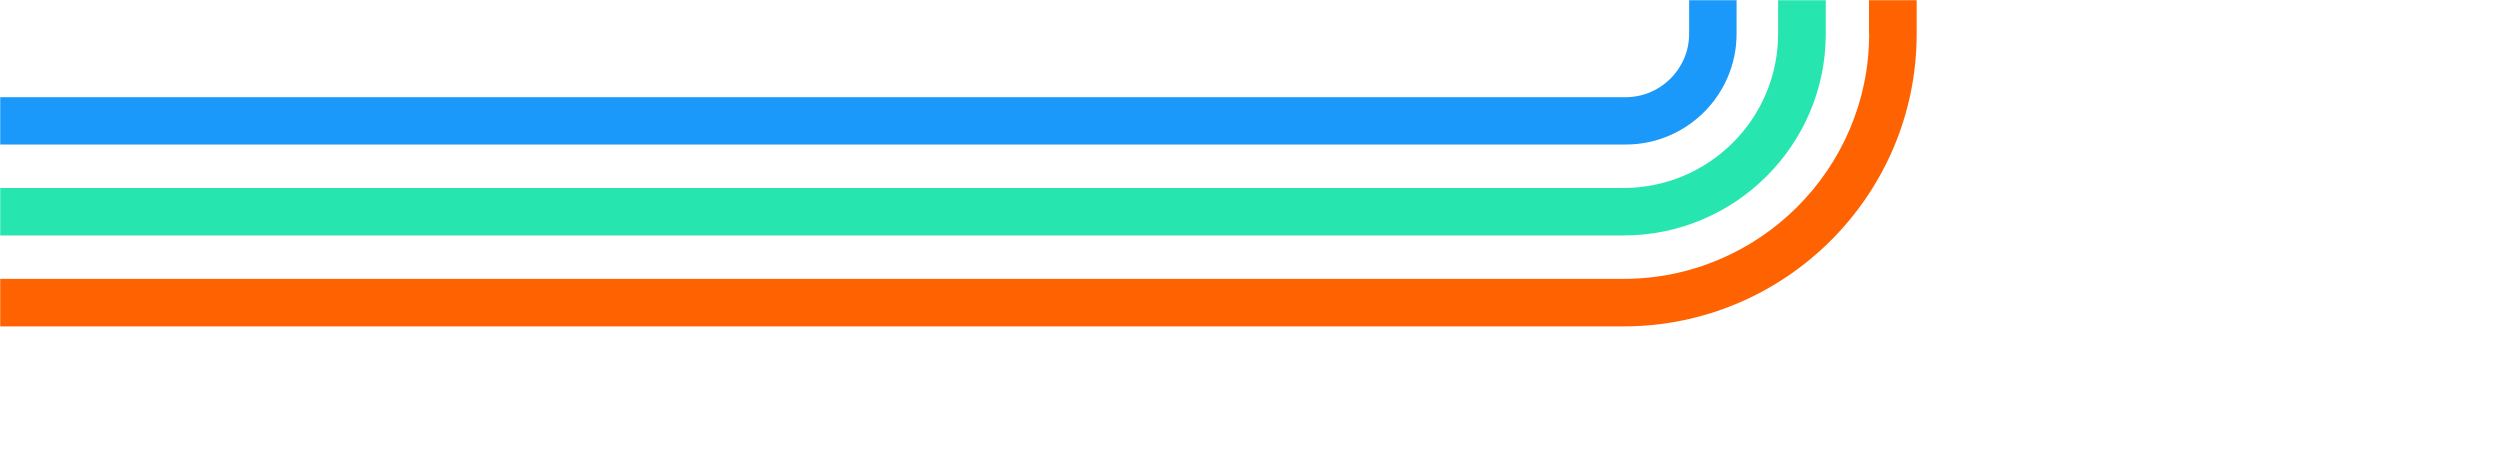 <svg width="1440" height="260" viewBox="0 0 1440 260" fill="none" xmlns="http://www.w3.org/2000/svg">
<mask id="mask0_1323_38669" style="mask-type:alpha" maskUnits="userSpaceOnUse" x="0" y="0" width="1440" height="260">
<rect width="1440" height="260" transform="matrix(-1 0 0 1 1440 0)" fill="#D9D9D9"/>
</mask>
<g mask="url(#mask0_1323_38669)">
<path d="M1076.63 19.504C1076.63 97.277 1013.18 160.628 935.118 160.628L-308.132 160.628V188L935.118 188C1028.27 188 1104 112.398 1104 19.581L1104 0H1076.55L1076.55 19.581L1076.63 19.504Z" fill="#FF6200"/>
<path d="M1024.19 19.504C1024.19 68.462 984.224 108.28 935.084 108.28L-324.589 108.279V135.625L935.084 135.625C999.386 135.625 1051.64 83.568 1051.64 19.504L1051.64 0.001H1024.19L1024.19 19.504Z" fill="#26E5AE"/>
<path d="M972.935 19.504C972.935 39.594 956.519 55.974 936.387 55.974L-359 55.974V83.25L936.387 83.25C971.619 83.25 1000.27 54.661 1000.27 19.504L1000.27 -2.28882e-05H972.935L972.935 19.504Z" fill="#1B99FB"/>
</g>
</svg>
